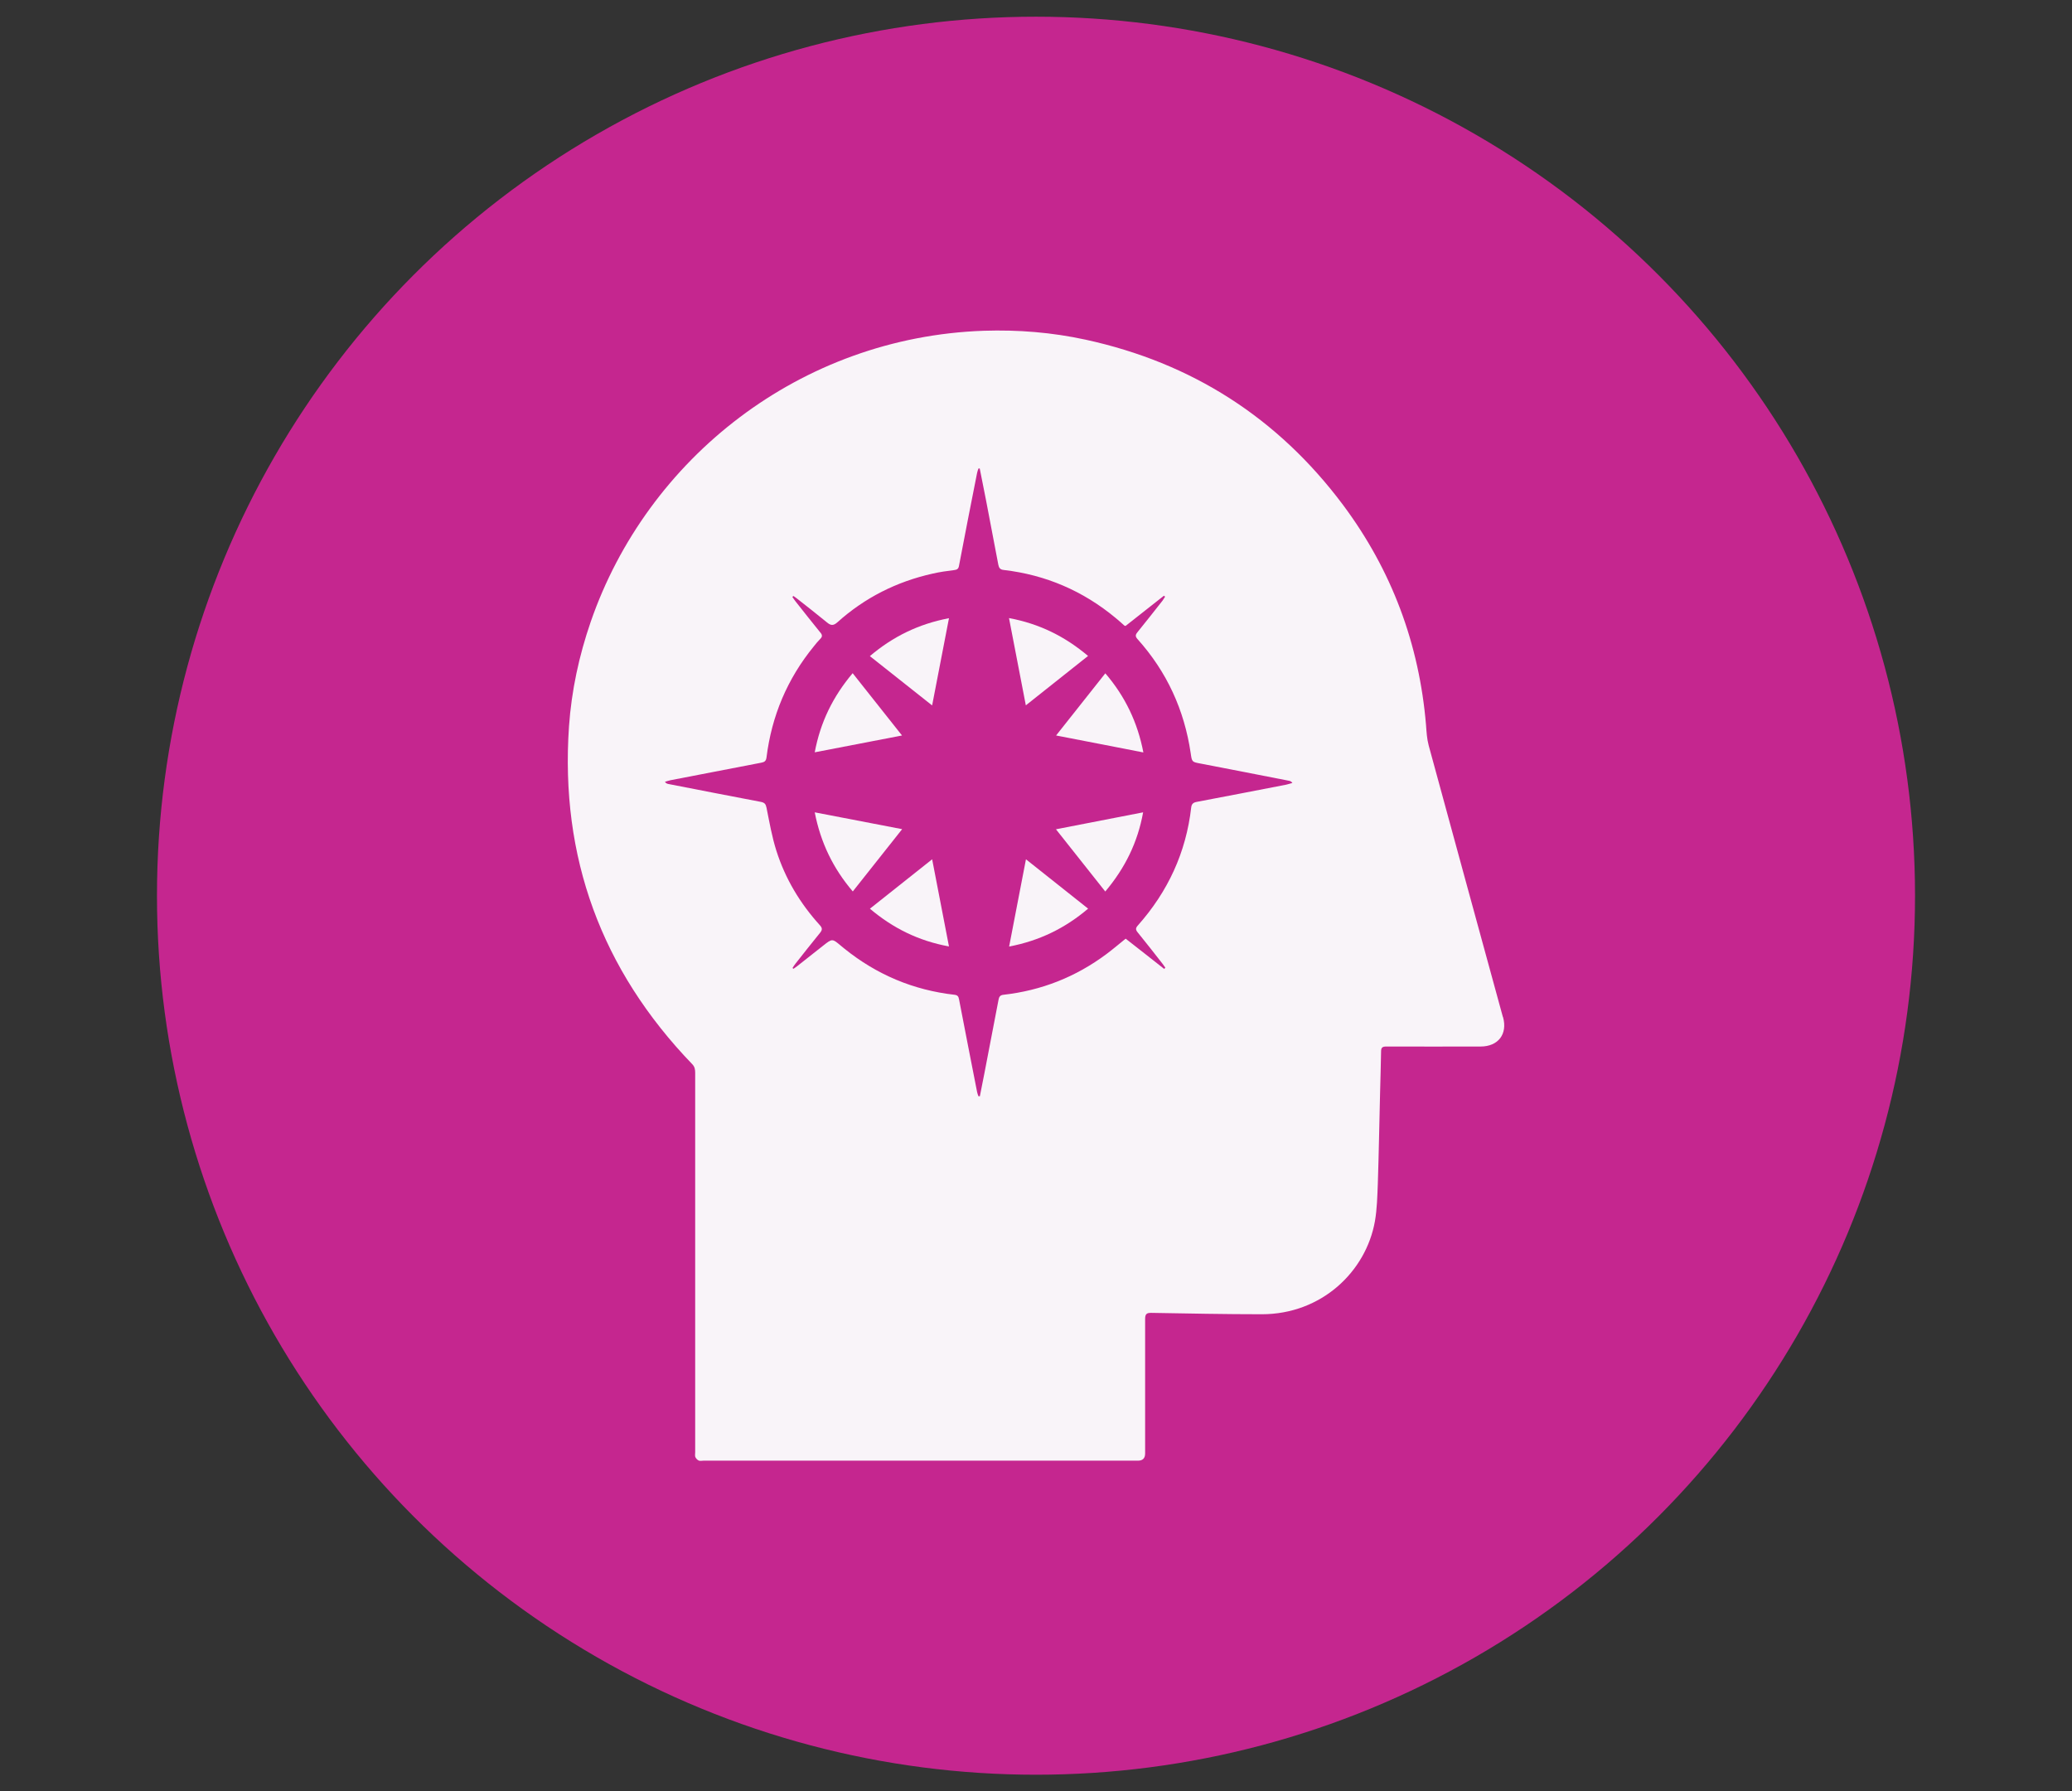 <?xml version="1.0" encoding="UTF-8"?><svg id="a" xmlns="http://www.w3.org/2000/svg" viewBox="0 0 165 142.65"><rect x="0" y="0" width="165" height="142.65" fill="#333333" stroke="none"/><defs><style>.b{fill:#f9f4f9;}.c{fill:#c5268f;}</style></defs><circle class="c" cx="82.5" cy="71.33" r="70"/><g><path class="b" d="M74.23,56.17c.45-2.34,.89-4.59,1.34-6.94-2.42,.46-4.46,1.46-6.3,3.02,1.66,1.31,3.28,2.6,4.95,3.92Z"/><path class="b" d="M64.88,64.69c.47,2.41,1.46,4.46,3.03,6.3,1.32-1.66,2.6-3.28,3.93-4.96-2.34-.45-4.62-.89-6.96-1.34Z"/><path class="b" d="M86.65,52.24c-1.86-1.57-3.89-2.57-6.3-3.02,.45,2.35,.89,4.61,1.34,6.95,1.68-1.33,3.29-2.61,4.95-3.93Z"/><path class="b" d="M67.9,53.61c-1.57,1.86-2.57,3.9-3.02,6.3,2.34-.45,4.61-.89,6.95-1.34-1.33-1.68-2.62-3.3-3.93-4.96Z"/><path class="b" d="M69.27,72.36c1.84,1.56,3.89,2.57,6.3,3.01-.45-2.35-.89-4.59-1.34-6.94-1.69,1.34-3.3,2.62-4.95,3.93Z"/><path class="b" d="M119.68,80.99c-1.97-7.21-3.95-14.42-5.91-21.63-.14-.52-.17-1.07-.21-1.61-.54-6.47-2.73-12.34-6.61-17.54-5.18-6.93-12.04-11.32-20.5-13.16-2.67-.58-5.38-.8-8.11-.71-14.6,.51-26.8,10.15-31.3,23.18-.93,2.7-1.53,5.48-1.73,8.34-.71,10.41,2.58,19.37,9.81,26.88,.21,.21,.24,.44,.24,.7,0,10.07,0,20.13,0,30.2,0,.13-.03,.27,.01,.39,.05,.11,.16,.23,.27,.28,.11,.05,.25,.01,.38,.01,5.76,0,11.52,0,17.28,0s11.54,0,17.32,0q.57,0,.57-.57c0-3.57,0-7.13,0-10.7,0-.39,.1-.51,.5-.5,2.93,.05,5.86,.11,8.79,.11,4.76,0,8.3-3.4,9.01-7.41,.17-.98,.19-1.98,.23-2.98,.08-2.41,.12-4.82,.18-7.23,.03-1.1,.06-2.2,.08-3.31,0-.31,.11-.39,.41-.39,2.5,.01,5.01,0,7.51,0,1.41,0,2.17-.99,1.79-2.35Zm-17.27-18.5c-2.37,.46-4.74,.92-7.12,1.37-.28,.05-.4,.18-.43,.44-.41,3.59-1.86,6.71-4.25,9.4-.18,.2-.19,.33-.02,.54,.67,.82,1.32,1.66,1.98,2.5,.08,.1,.15,.21,.23,.32l-.09,.1c-1.02-.8-2.04-1.61-3.07-2.41-.52,.42-1,.83-1.52,1.22-2.45,1.83-5.19,2.91-8.22,3.25-.27,.03-.34,.18-.38,.38-.38,1.98-.76,3.95-1.14,5.93-.11,.59-.23,1.18-.35,1.77h-.11c-.04-.11-.09-.22-.11-.34-.48-2.46-.97-4.93-1.44-7.39-.04-.22-.12-.32-.35-.35-3.28-.37-6.2-1.6-8.77-3.67-.09-.08-.19-.15-.28-.23-.69-.58-.69-.59-1.41-.02-.7,.55-1.39,1.1-2.09,1.65-.09,.07-.19,.13-.28,.2l-.08-.06c.07-.11,.14-.23,.23-.34,.65-.82,1.3-1.65,1.96-2.46,.19-.23,.2-.38-.01-.61-1.58-1.74-2.76-3.71-3.47-5.95-.35-1.11-.55-2.27-.78-3.41-.06-.29-.15-.4-.44-.46-2.47-.47-4.93-.95-7.39-1.43-.09-.02-.17-.05-.26-.17,.15-.04,.3-.1,.46-.13,2.4-.47,4.8-.93,7.2-1.39,.26-.05,.39-.12,.43-.42,.41-3.31,1.66-6.27,3.77-8.85,.16-.2,.32-.4,.5-.58,.2-.19,.18-.34,0-.54-.66-.81-1.31-1.64-1.96-2.46-.09-.11-.17-.24-.25-.35l.08-.08c.09,.07,.19,.12,.28,.2,.8,.63,1.61,1.26,2.4,1.91,.3,.25,.5,.27,.81,0,2.19-1.97,4.73-3.25,7.6-3.89,.56-.13,1.14-.21,1.71-.28,.24-.03,.35-.1,.39-.35,.47-2.47,.95-4.93,1.44-7.39,.02-.12,.07-.23,.11-.35h.1c.17,.85,.34,1.69,.5,2.52,.33,1.71,.66,3.43,.98,5.14,.05,.24,.13,.39,.43,.42,3.35,.39,6.32,1.67,8.91,3.82,.24,.2,.47,.4,.7,.61,0,0,.02,0,.09,.03,1-.79,2.03-1.6,3.06-2.41l.09,.08c-.07,.1-.13,.21-.2,.31-.67,.85-1.33,1.69-2.01,2.53-.17,.21-.16,.34,.02,.54,2.33,2.6,3.72,5.63,4.23,9.08,.1,.71,.1,.7,.8,.83,2.35,.45,4.69,.91,7.04,1.37,.09,.02,.17,.05,.26,.17-.18,.05-.36,.11-.54,.15Z"/><path class="b" d="M80.35,75.38c2.41-.46,4.45-1.45,6.3-3.02-1.67-1.32-3.28-2.6-4.95-3.93-.45,2.33-.89,4.6-1.34,6.95Z"/><path class="b" d="M84.1,58.57c2.36,.46,4.62,.89,6.95,1.35-.46-2.39-1.45-4.46-3.03-6.3-1.32,1.66-2.59,3.27-3.92,4.95Z"/><path class="b" d="M88.02,70.99c1.57-1.86,2.58-3.91,3.01-6.3-2.33,.45-4.59,.89-6.94,1.35,1.33,1.68,2.61,3.3,3.93,4.96Z"/></g></svg>